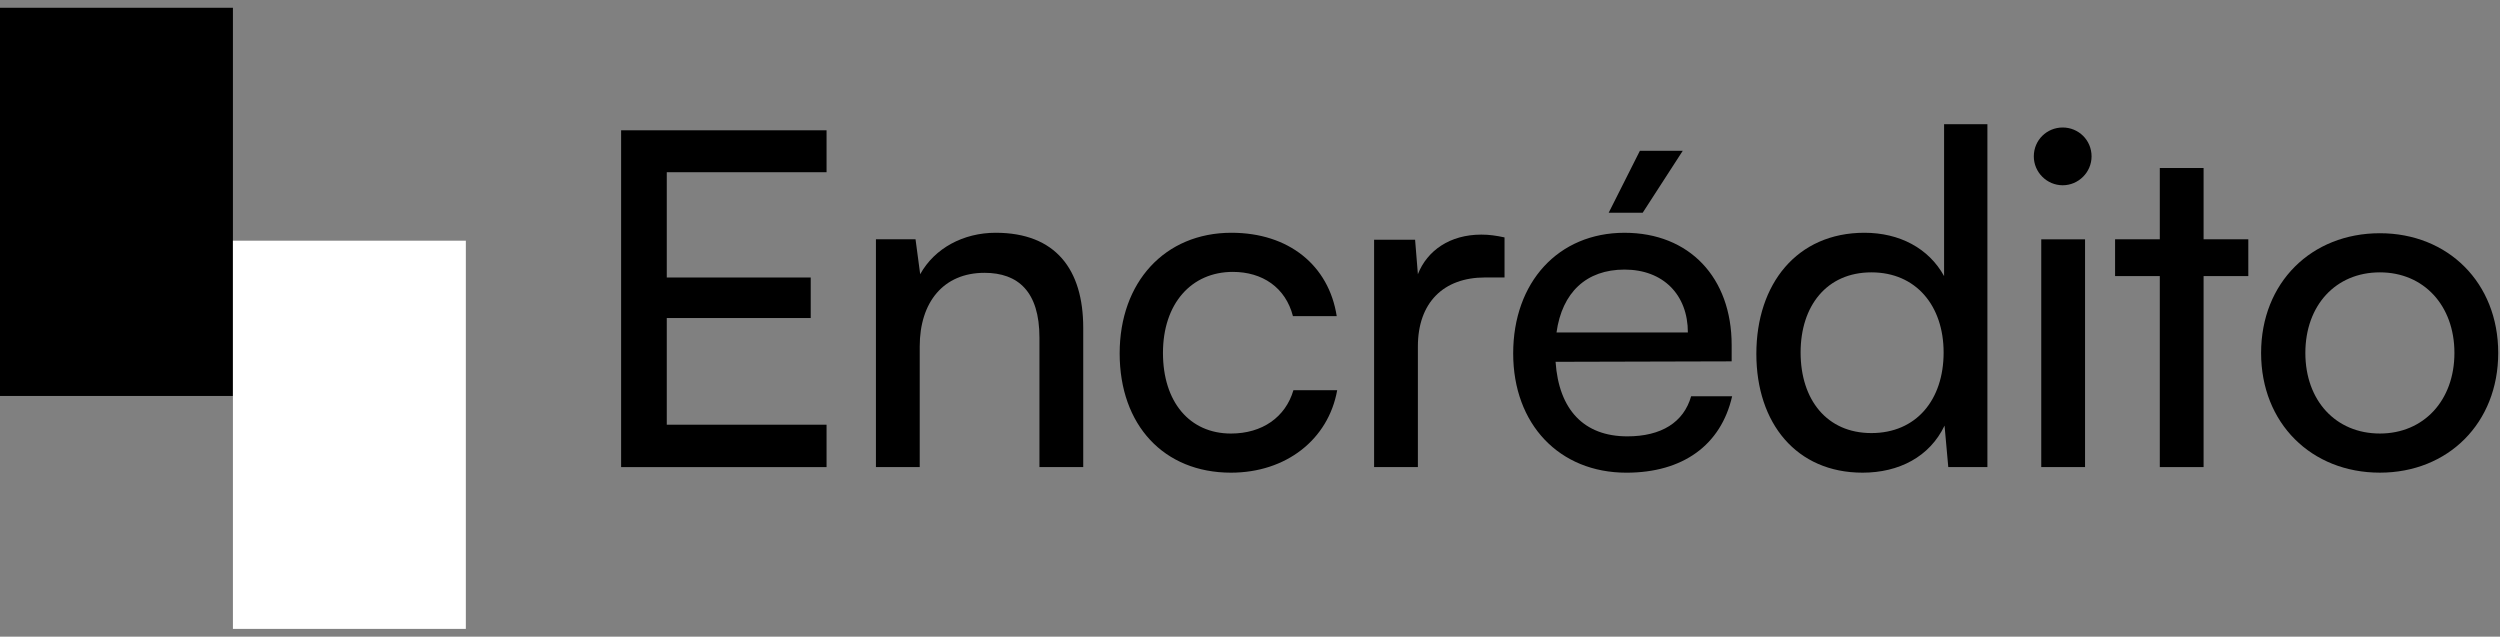 <svg width="161" height="41" viewBox="0 0 161 41" fill="none" xmlns="http://www.w3.org/2000/svg">
<rect x="0" y="0" width="161" height="41" fill="#808080" stroke="none"/>
<g clip-path="url(#clip0_2204_4827)">
<path d="M53.23 30.081H40V8.391H53.23V11.091H42.94V17.871H52.21V20.481H42.94V27.351H53.23V30.081Z" fill="black"/>
<path d="M59.23 30.08H56.41V15.41H58.96L59.26 17.66C60.19 15.98 62.05 14.99 64.12 14.99C67.99 14.99 69.76 17.36 69.76 21.11V30.08H66.94V21.74C66.94 18.77 65.56 17.57 63.4 17.57C60.76 17.57 59.23 19.46 59.23 22.31V30.08Z" fill="black"/>
<path d="M72.106 22.76C72.106 18.17 75.016 14.99 79.305 14.99C82.996 14.99 85.576 17.09 86.085 20.36H83.266C82.785 18.5 81.285 17.51 79.395 17.51C76.725 17.51 74.895 19.55 74.895 22.73C74.895 25.88 76.606 27.92 79.275 27.92C81.285 27.92 82.785 26.87 83.296 25.13H86.115C85.546 28.31 82.816 30.44 79.275 30.44C74.956 30.44 72.106 27.38 72.106 22.76Z" fill="black"/>
<path d="M96.892 15.289V17.869H95.632C92.962 17.869 91.312 19.489 91.312 22.309V30.079H88.492V15.439H91.132L91.312 17.659C91.912 16.129 93.382 15.109 95.392 15.109C95.902 15.109 96.322 15.169 96.892 15.289Z" fill="black"/>
<path d="M108.369 9.711L105.789 13.701H103.599L105.609 9.711H108.369ZM104.739 30.441C100.419 30.441 97.449 27.321 97.449 22.761C97.449 18.171 100.359 14.991 104.619 14.991C108.789 14.991 111.519 17.871 111.519 22.221V23.271L100.179 23.301C100.389 26.391 102.009 28.101 104.799 28.101C106.989 28.101 108.429 27.201 108.909 25.521H111.549C110.829 28.671 108.369 30.441 104.739 30.441ZM104.619 17.361C102.159 17.361 100.599 18.831 100.239 21.411H108.699C108.699 18.981 107.109 17.361 104.619 17.361Z" fill="black"/>
<path d="M119.949 30.44C115.689 30.44 113.109 27.26 113.109 22.79C113.109 18.29 115.719 14.99 120.069 14.99C122.319 14.99 124.209 15.98 125.199 17.78V8H127.989V30.08H125.469L125.229 27.41C124.269 29.42 122.289 30.44 119.949 30.44ZM120.519 27.89C123.399 27.89 125.169 25.76 125.169 22.7C125.169 19.7 123.399 17.54 120.519 17.54C117.639 17.54 115.959 19.7 115.959 22.7C115.959 25.73 117.639 27.89 120.519 27.89Z" fill="black"/>
<path d="M132.837 11.931C131.817 11.931 130.977 11.091 130.977 10.071C130.977 9.021 131.817 8.211 132.837 8.211C133.857 8.211 134.697 9.021 134.697 10.071C134.697 11.091 133.857 11.931 132.837 11.931ZM131.457 30.081V15.411H134.277V30.081H131.457Z" fill="black"/>
<path d="M141.911 30.08H139.091V17.78H136.211V15.41H139.091V10.82H141.911V15.41H144.791V17.78H141.911V30.08Z" fill="black"/>
<path d="M145.615 22.73C145.615 18.2 148.855 15.02 153.265 15.02C157.645 15.02 160.885 18.2 160.885 22.73C160.885 27.259 157.645 30.439 153.265 30.439C148.855 30.439 145.615 27.259 145.615 22.73ZM148.465 22.73C148.465 25.79 150.415 27.919 153.265 27.919C156.085 27.919 158.065 25.79 158.065 22.73C158.065 19.669 156.085 17.54 153.265 17.54C150.415 17.54 148.465 19.669 148.465 22.73Z" fill="black"/>
<path d="M15 0.5H0V25.5H15V0.5Z" fill="black"/>
<path d="M30 15.5H15V40.5H30V15.5Z" fill="white"/>
</g>
<defs>
<clipPath id="clip0_2204_4827">
<rect width="161" height="41" fill="white"/>
</clipPath>
</defs>
</svg>
